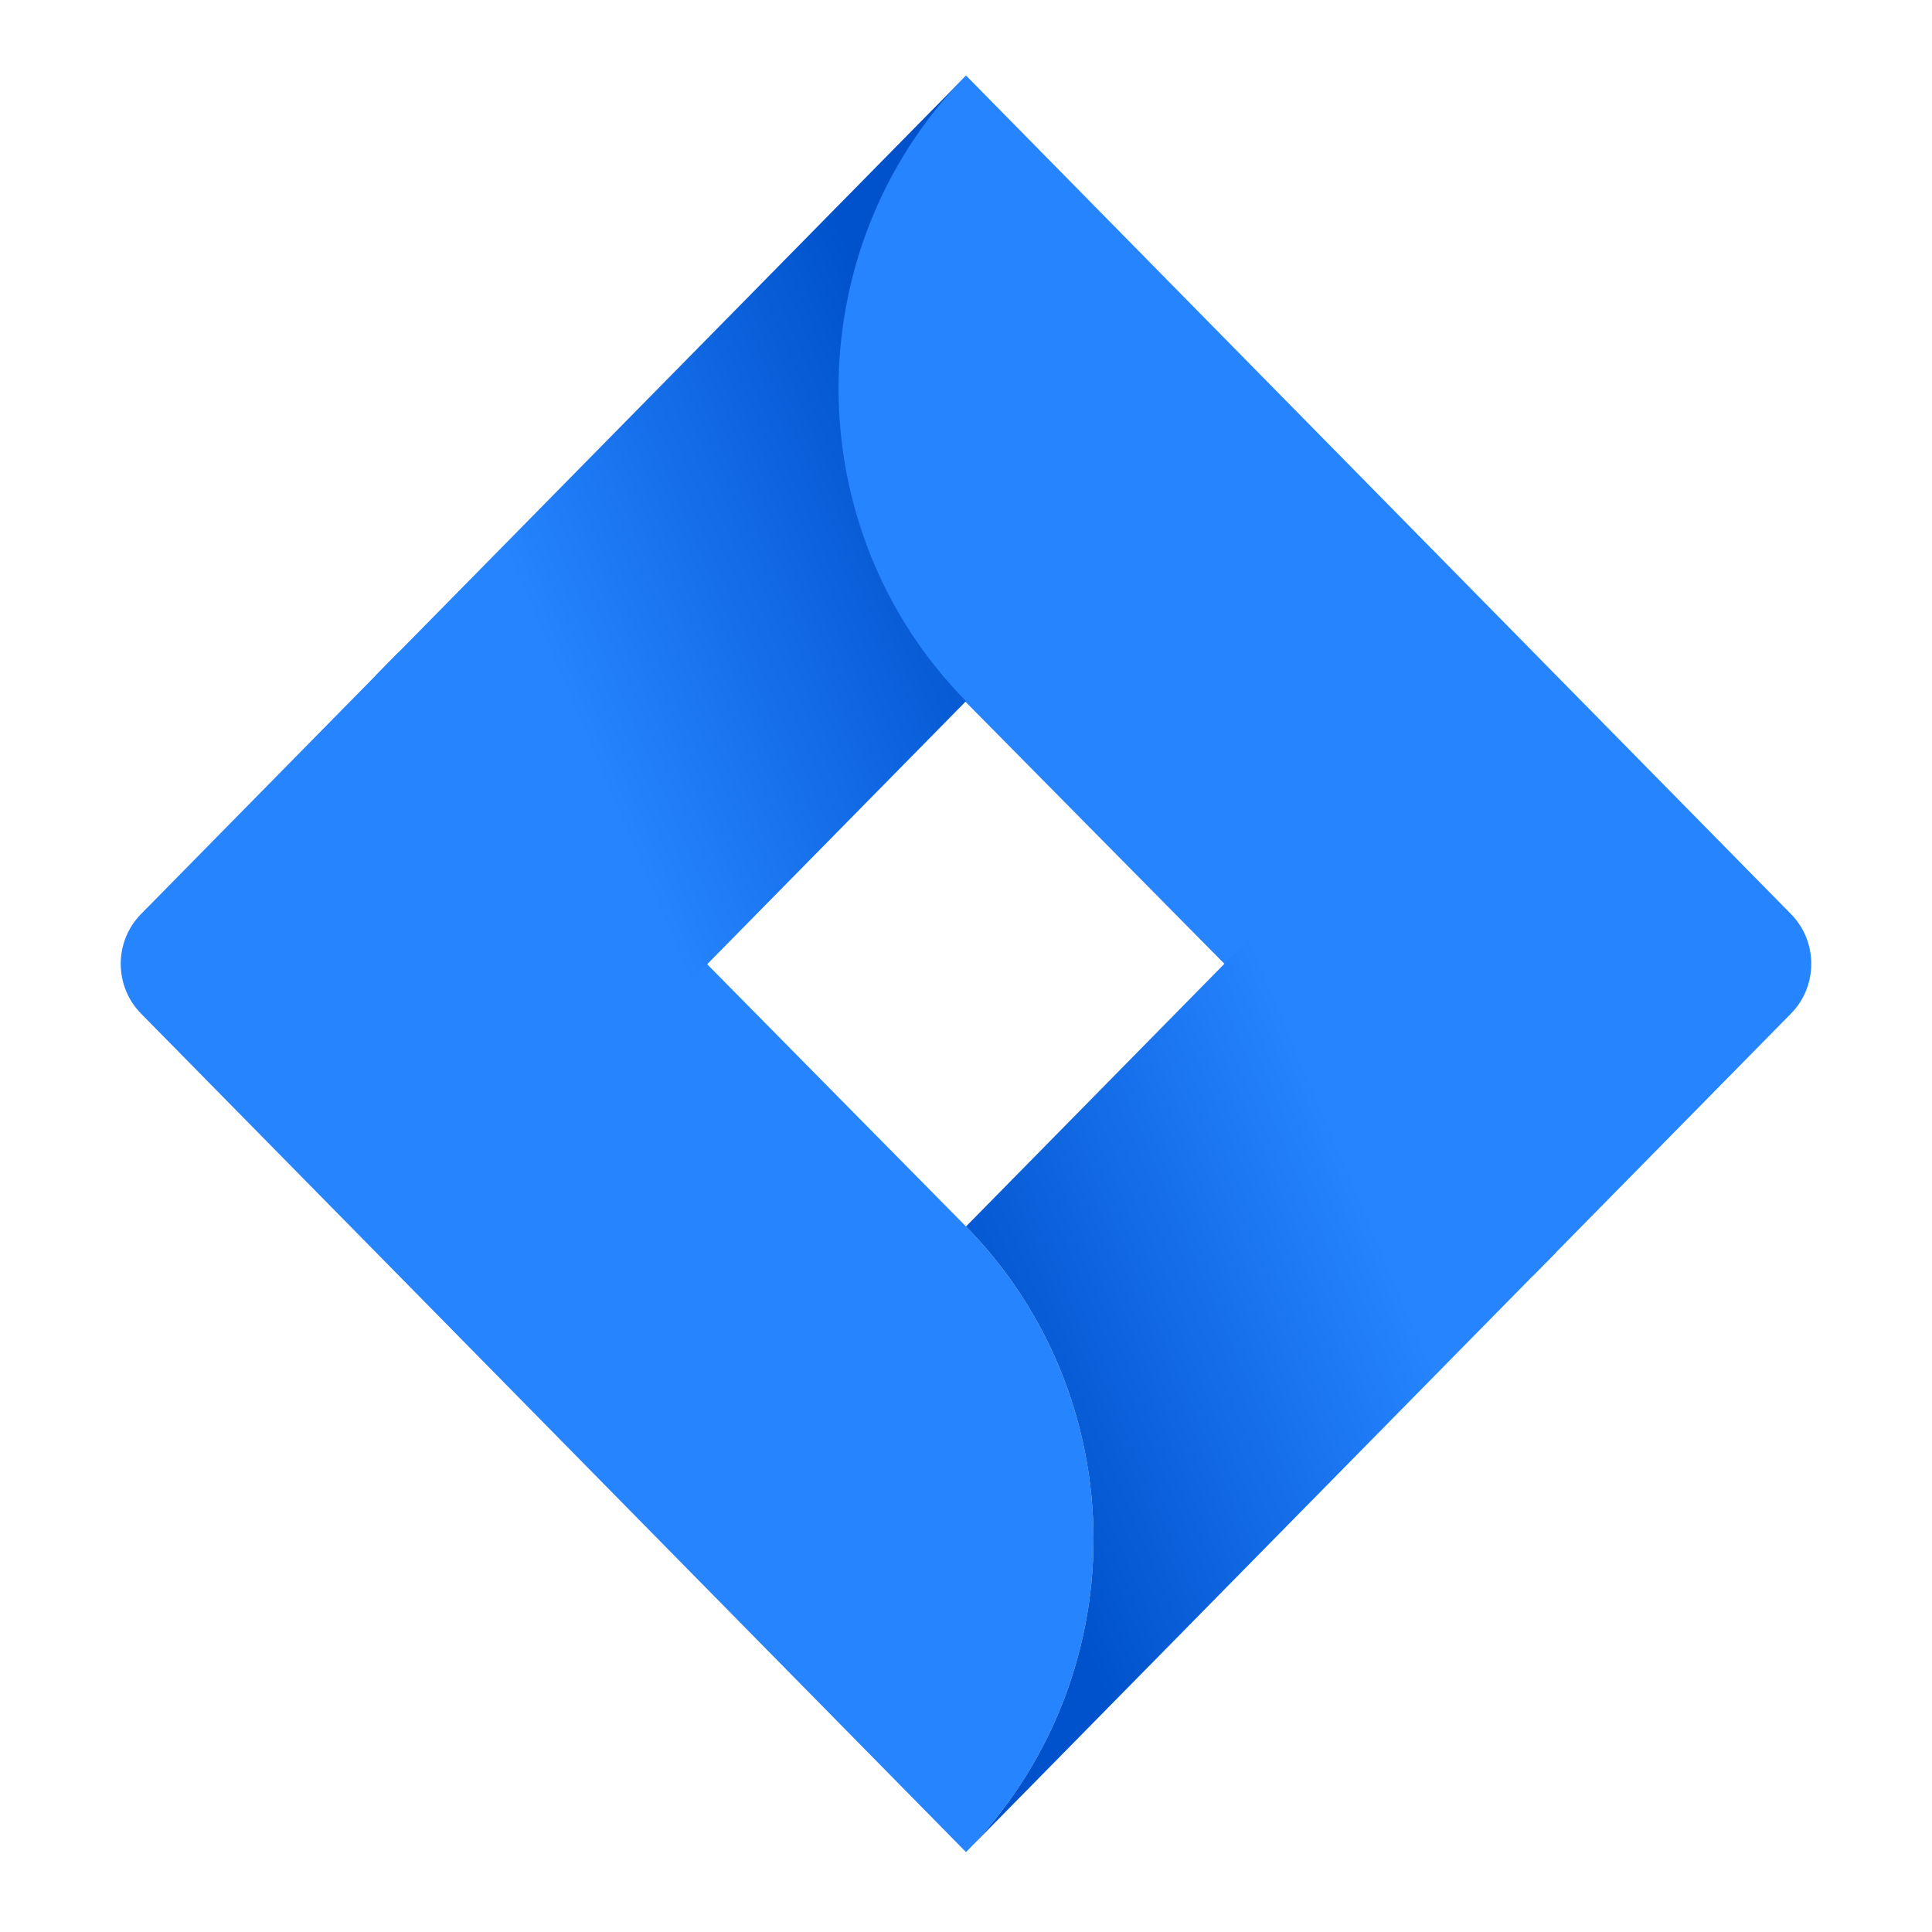 <svg width="28" height="28" viewBox="0 0 28 28" fill="none" xmlns="http://www.w3.org/2000/svg">
<rect width="28" height="28" fill="white"/>
<path d="M14 26.842C15.183 25.64 15.848 24.009 15.848 22.308C15.848 20.608 15.183 18.977 14 17.775L5.781 9.448L2.043 13.248C1.652 13.646 1.652 14.29 2.043 14.689L14 26.842Z" fill="#2684FF"/>
<path d="M25.957 13.248L14 1.094L13.963 1.131C11.526 3.639 11.538 7.676 13.99 10.168L22.215 18.492L25.957 14.689C26.348 14.29 26.348 13.646 25.957 13.248Z" fill="#2684FF"/>
<path d="M14 10.162C11.548 7.669 11.536 3.632 13.973 1.124L5.444 9.791L9.904 14.325L14 10.162Z" fill="url(#paint0_linear_12_8)"/>
<path d="M18.089 13.618L14 17.775C15.183 18.977 15.848 20.608 15.848 22.309C15.848 24.009 15.183 25.64 14 26.842L22.549 18.152L18.089 13.618Z" fill="url(#paint1_linear_12_8)"/>
<defs>
<linearGradient id="paint0_linear_12_8" x1="13.799" y1="5.832" x2="7.526" y2="8.511" gradientUnits="userSpaceOnUse">
<stop offset="0.07" stop-color="#0052CC"/>
<stop offset="1" stop-color="#2684FF"/>
</linearGradient>
<linearGradient id="paint1_linear_12_8" x1="14.721" y1="21.573" x2="20.494" y2="19.121" gradientUnits="userSpaceOnUse">
<stop stop-color="#0052CC"/>
<stop offset="1" stop-color="#2684FF"/>
</linearGradient>
</defs>
</svg>
